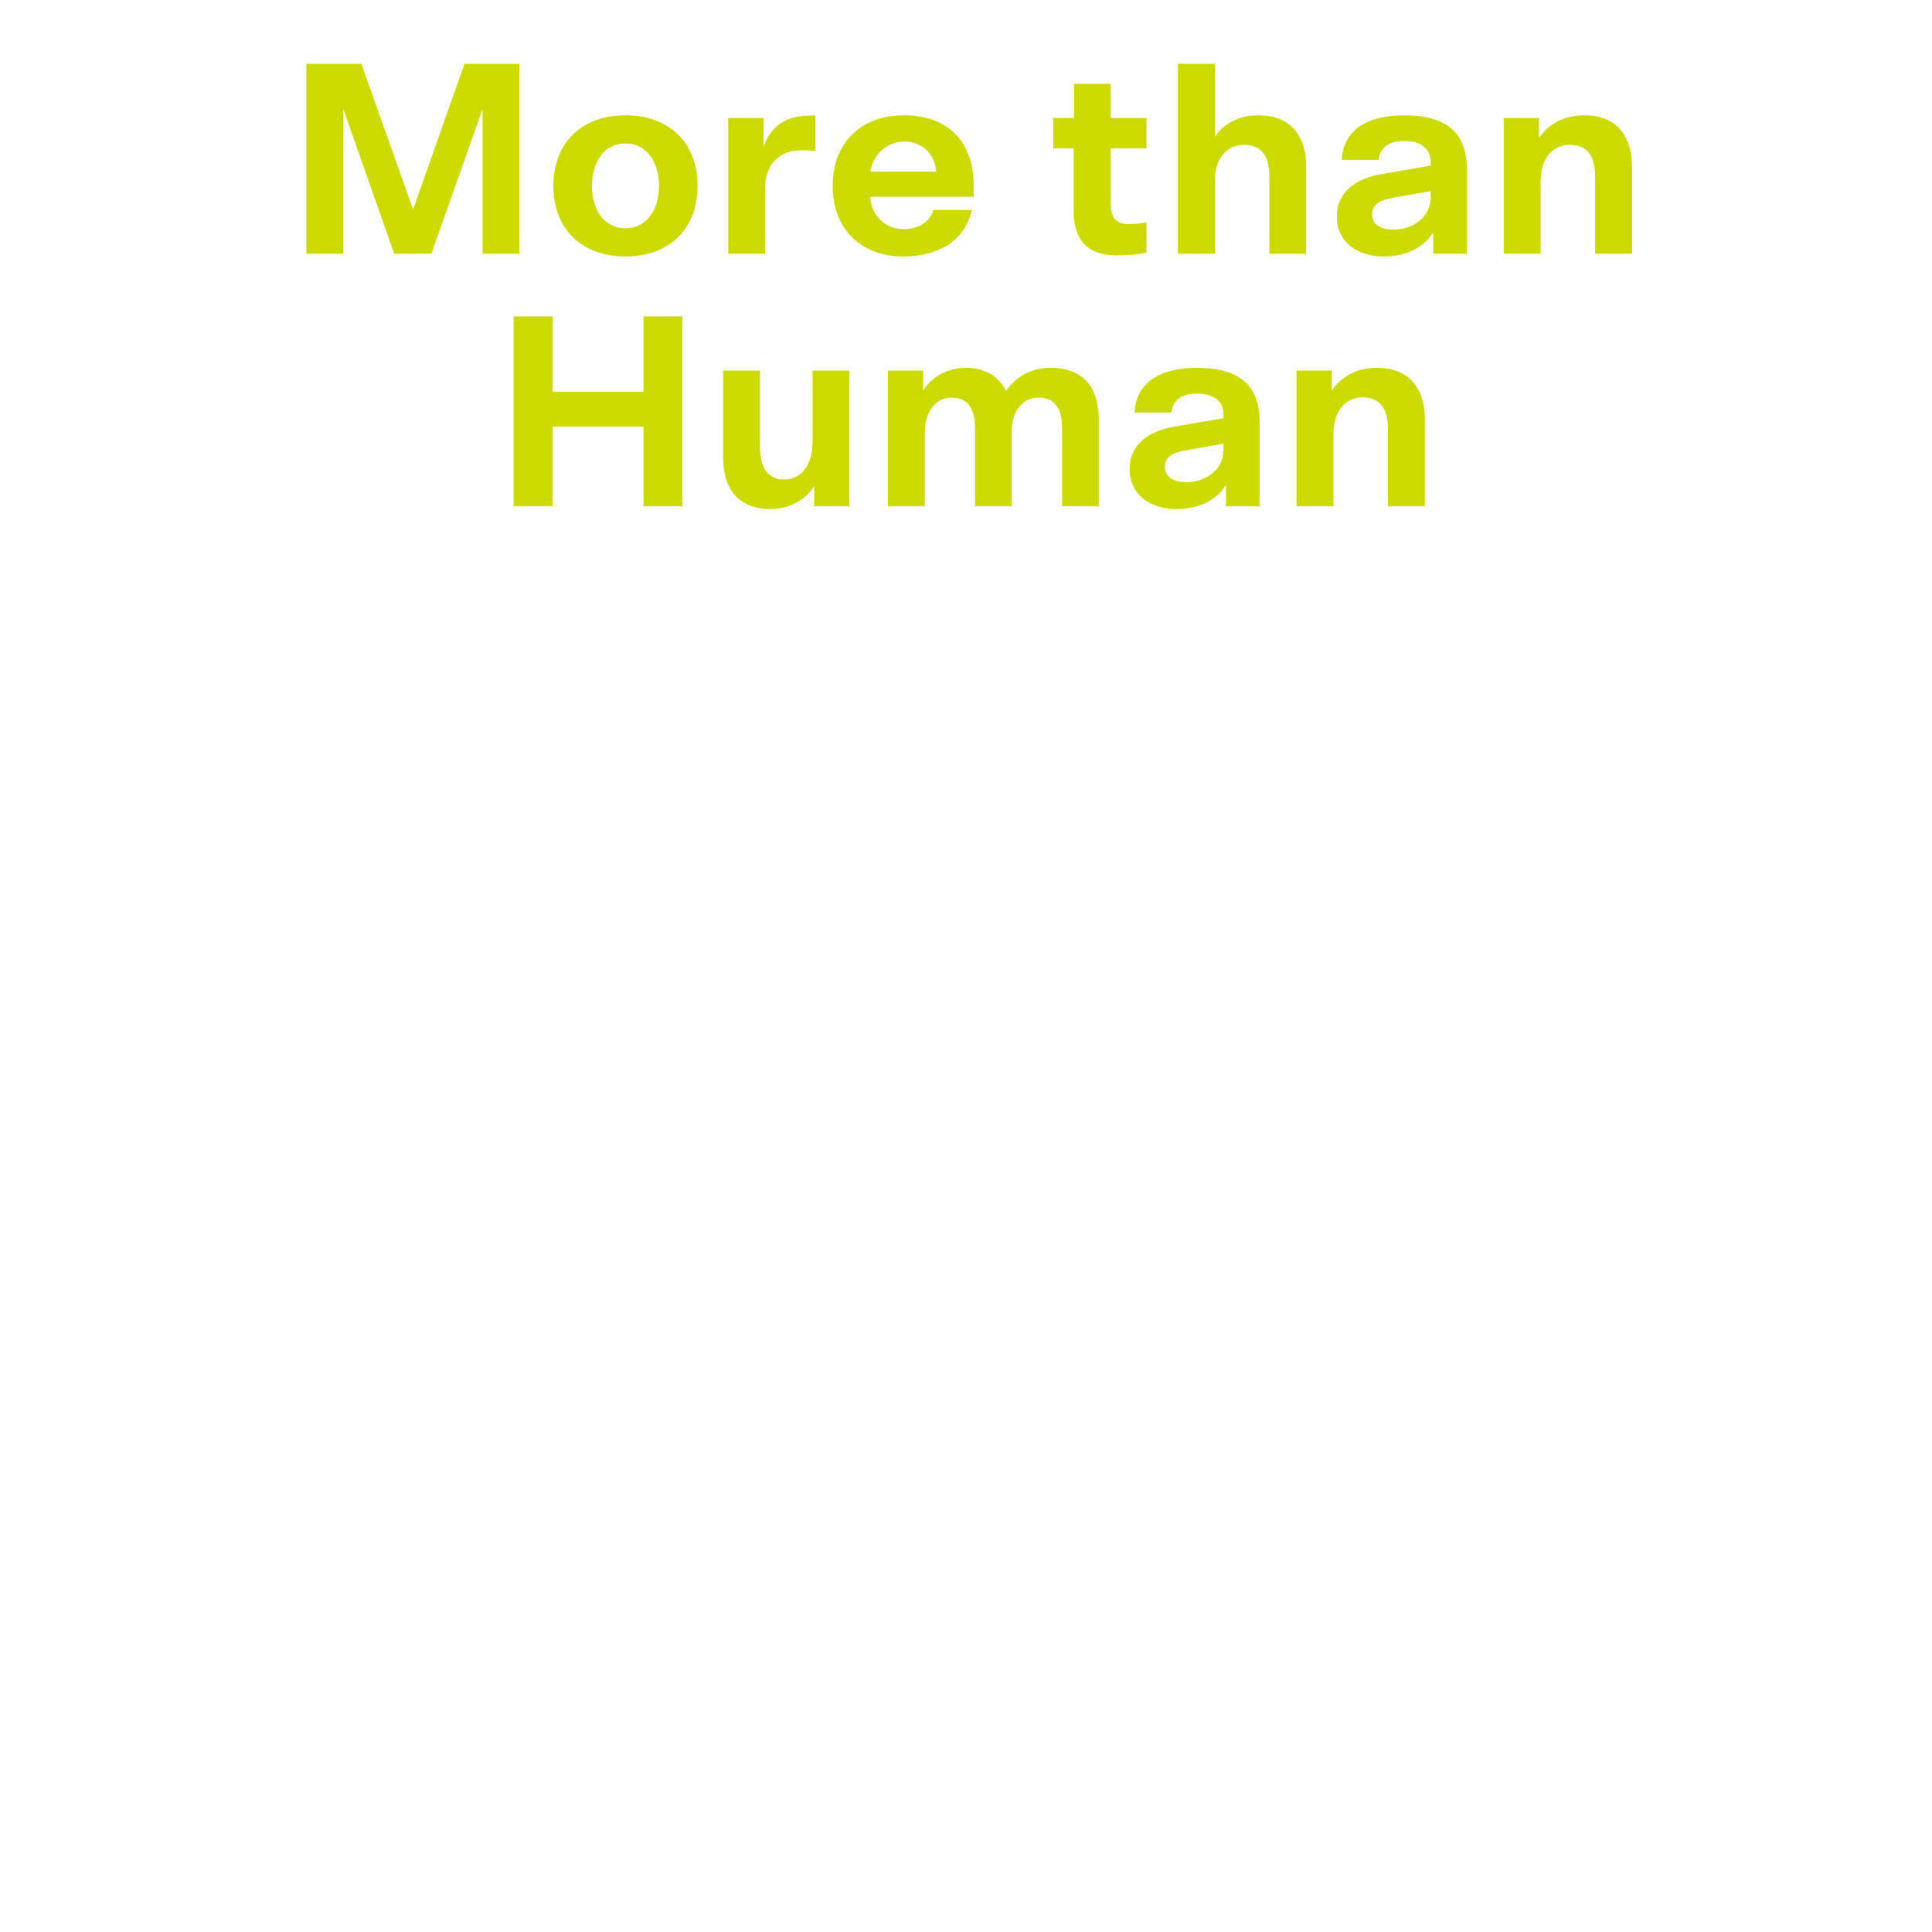 <?xml version="1.0" encoding="UTF-8"?>
<svg width="459px" height="459px" viewBox="0 0 459 459" version="1.1" xmlns="http://www.w3.org/2000/svg" xmlns:xlink="http://www.w3.org/1999/xlink">
    <title>Artboard Copy 2</title>
    <g id="Artboard-Copy-2" stroke="none" stroke-width="1" fill="none" fill-rule="evenodd">
        <g id="More-than-Human" transform="translate(72.788, 15.169)" fill="#CCDA00" fill-rule="nonzero">
            <polygon id="Path" points="20.865 45.11 29.705 45.11 41.86 10.725 41.86 45.11 50.635 45.11 50.635 -2.84217094e-14 37.57 -2.84217094e-14 25.35 34.58 13.065 -2.84217094e-14 0 -2.84217094e-14 0 45.11 8.775 45.11 8.775 10.725"></polygon>
            <path d="M75.785,45.76 C86.055,45.76 92.945,39.39 92.945,28.99 C92.945,18.59 86.055,12.22 75.785,12.22 C65.58,12.22 58.69,18.59 58.69,28.99 C58.69,39.39 65.58,45.76 75.785,45.76 Z M75.785,39.065 C70.585,39.065 67.855,34.45 67.855,28.99 C67.855,23.53 70.585,18.915 75.785,18.915 C80.985,18.915 83.78,23.53 83.78,28.99 C83.78,34.45 80.985,39.065 75.785,39.065 Z" id="Shape"></path>
            <path d="M120.955,12.285 L119.785,12.285 C114.325,12.285 110.555,14.365 108.605,19.695 L108.605,12.87 L100.22,12.87 L100.22,45.11 L108.995,45.11 L108.995,29.51 C108.995,23.855 112.375,20.54 117.575,20.54 C118.745,20.54 119.85,20.605 120.955,20.67 L120.955,12.285 Z" id="Path"></path>
            <path d="M125.045,28.99 C125.045,39.78 132.26,45.76 141.88,45.76 C150.2,45.76 156.635,41.86 158.065,34.71 L148.965,34.71 C148.185,37.57 145.325,39.26 141.88,39.26 C137.135,39.26 134.145,35.555 133.95,31.59 L158.52,31.59 L158.52,28.795 C158.52,18.395 152.345,12.22 141.945,12.22 C131.61,12.22 125.045,18.915 125.045,28.99 Z M134.015,25.61 C134.535,21.775 137.72,18.46 142.14,18.46 C146.17,18.46 149.42,21.45 149.615,25.61 L134.015,25.61 Z" id="Shape"></path>
            <path d="M177.424,20.085 L182.299,20.085 L182.299,34.905 C182.299,41.795 185.484,45.5 192.569,45.5 C194.714,45.5 197.444,45.305 199.589,44.85 L199.589,37.635 C198.289,37.895 196.794,38.09 195.494,38.09 C192.114,38.09 191.074,36.335 191.074,32.89 L191.074,20.085 L199.589,20.085 L199.589,12.87 L191.074,12.87 L191.074,4.745 L182.364,4.745 L182.364,12.87 L177.424,12.87 L177.424,20.085 Z" id="Path"></path>
            <path d="M228.769,45.11 L237.544,45.11 L237.544,24.44 C237.544,16.965 233.709,12.22 226.169,12.22 C221.619,12.22 217.914,14.17 215.834,17.355 L215.834,-2.84217094e-14 L207.059,-2.84217094e-14 L207.059,45.11 L215.834,45.11 L215.834,27.755 C215.834,22.88 218.369,19.24 222.789,19.24 C226.494,19.24 228.769,21.385 228.769,26.715 L228.769,45.11 Z" id="Path"></path>
            <path d="M275.694,45.11 L275.694,24.895 C275.694,16.315 270.754,12.22 260.809,12.22 C251.774,12.22 246.314,15.925 245.989,22.815 L254.764,22.815 C255.024,20.085 256.909,18.33 260.809,18.33 C264.514,18.33 267.114,19.89 267.114,23.4 L267.114,24.18 L255.414,26.195 C249.109,27.3 244.819,30.55 244.819,36.27 C244.819,42.38 249.694,45.76 255.934,45.76 C260.939,45.76 265.359,43.875 267.699,40.04 L267.699,45.11 L275.694,45.11 Z M258.339,39.39 C255.089,39.39 253.204,38.025 253.204,35.88 C253.204,33.41 254.829,32.37 258.339,31.785 L267.114,30.225 L267.114,31.72 C267.114,36.66 262.564,39.39 258.339,39.39 Z" id="Shape"></path>
            <path d="M293.239,45.11 L293.239,27.82 C293.239,22.88 295.774,19.24 300.194,19.24 C303.899,19.24 306.174,21.385 306.174,26.78 L306.174,45.11 L314.949,45.11 L314.949,24.44 C314.949,16.965 311.114,12.22 303.574,12.22 C298.569,12.22 294.929,14.495 292.849,17.615 L292.849,12.87 L284.464,12.87 L284.464,45.11 L293.239,45.11 Z" id="Path"></path>
            <polygon id="Path" points="49.227 105.11 58.522 105.11 58.522 86.195 80.102 86.195 80.102 105.11 89.332 105.11 89.332 60 80.102 60 80.102 77.94 58.522 77.94 58.522 60 49.227 60"></polygon>
            <path d="M120.267,72.87 L120.267,89.965 C120.267,94.905 117.797,98.74 113.572,98.74 C109.932,98.74 107.787,96.4 107.787,91.005 L107.787,72.87 L99.012,72.87 L99.012,93.54 C99.012,101.015 102.717,105.76 110.192,105.76 C115.067,105.76 118.577,103.42 120.657,100.365 L120.657,105.11 L128.977,105.11 L128.977,72.87 L120.267,72.87 Z" id="Path"></path>
            <path d="M188.252,84.57 C188.252,75.665 183.442,72.22 176.877,72.22 C171.807,72.22 168.492,74.56 166.217,77.68 C164.397,74.04 160.952,72.22 156.662,72.22 C151.787,72.22 148.277,74.82 146.522,77.615 L146.522,72.87 L138.137,72.87 L138.137,105.11 L146.912,105.11 L146.912,87.755 C146.912,82.425 149.707,79.305 153.217,79.305 C157.247,79.305 158.872,81.905 158.872,86.845 L158.872,105.11 L167.582,105.11 L167.582,87.235 C167.582,82.1 170.507,79.305 173.887,79.305 C177.852,79.305 179.542,81.905 179.542,86.65 L179.542,105.11 L188.252,105.11 L188.252,84.57 Z" id="Path"></path>
            <path d="M226.467,105.11 L226.467,84.895 C226.467,76.315 221.527,72.22 211.582,72.22 C202.547,72.22 197.087,75.925 196.762,82.815 L205.537,82.815 C205.797,80.085 207.682,78.33 211.582,78.33 C215.287,78.33 217.887,79.89 217.887,83.4 L217.887,84.18 L206.187,86.195 C199.882,87.3 195.592,90.55 195.592,96.27 C195.592,102.38 200.467,105.76 206.707,105.76 C211.712,105.76 216.132,103.875 218.472,100.04 L218.472,105.11 L226.467,105.11 Z M209.112,99.39 C205.862,99.39 203.977,98.025 203.977,95.88 C203.977,93.41 205.602,92.37 209.112,91.785 L217.887,90.225 L217.887,91.72 C217.887,96.66 213.337,99.39 209.112,99.39 Z" id="Shape"></path>
            <path d="M244.012,105.11 L244.012,87.82 C244.012,82.88 246.547,79.24 250.967,79.24 C254.672,79.24 256.947,81.385 256.947,86.78 L256.947,105.11 L265.722,105.11 L265.722,84.44 C265.722,76.965 261.887,72.22 254.347,72.22 C249.342,72.22 245.702,74.495 243.622,77.615 L243.622,72.87 L235.237,72.87 L235.237,105.11 L244.012,105.11 Z" id="Path"></path>
        </g>
    </g>
</svg>
